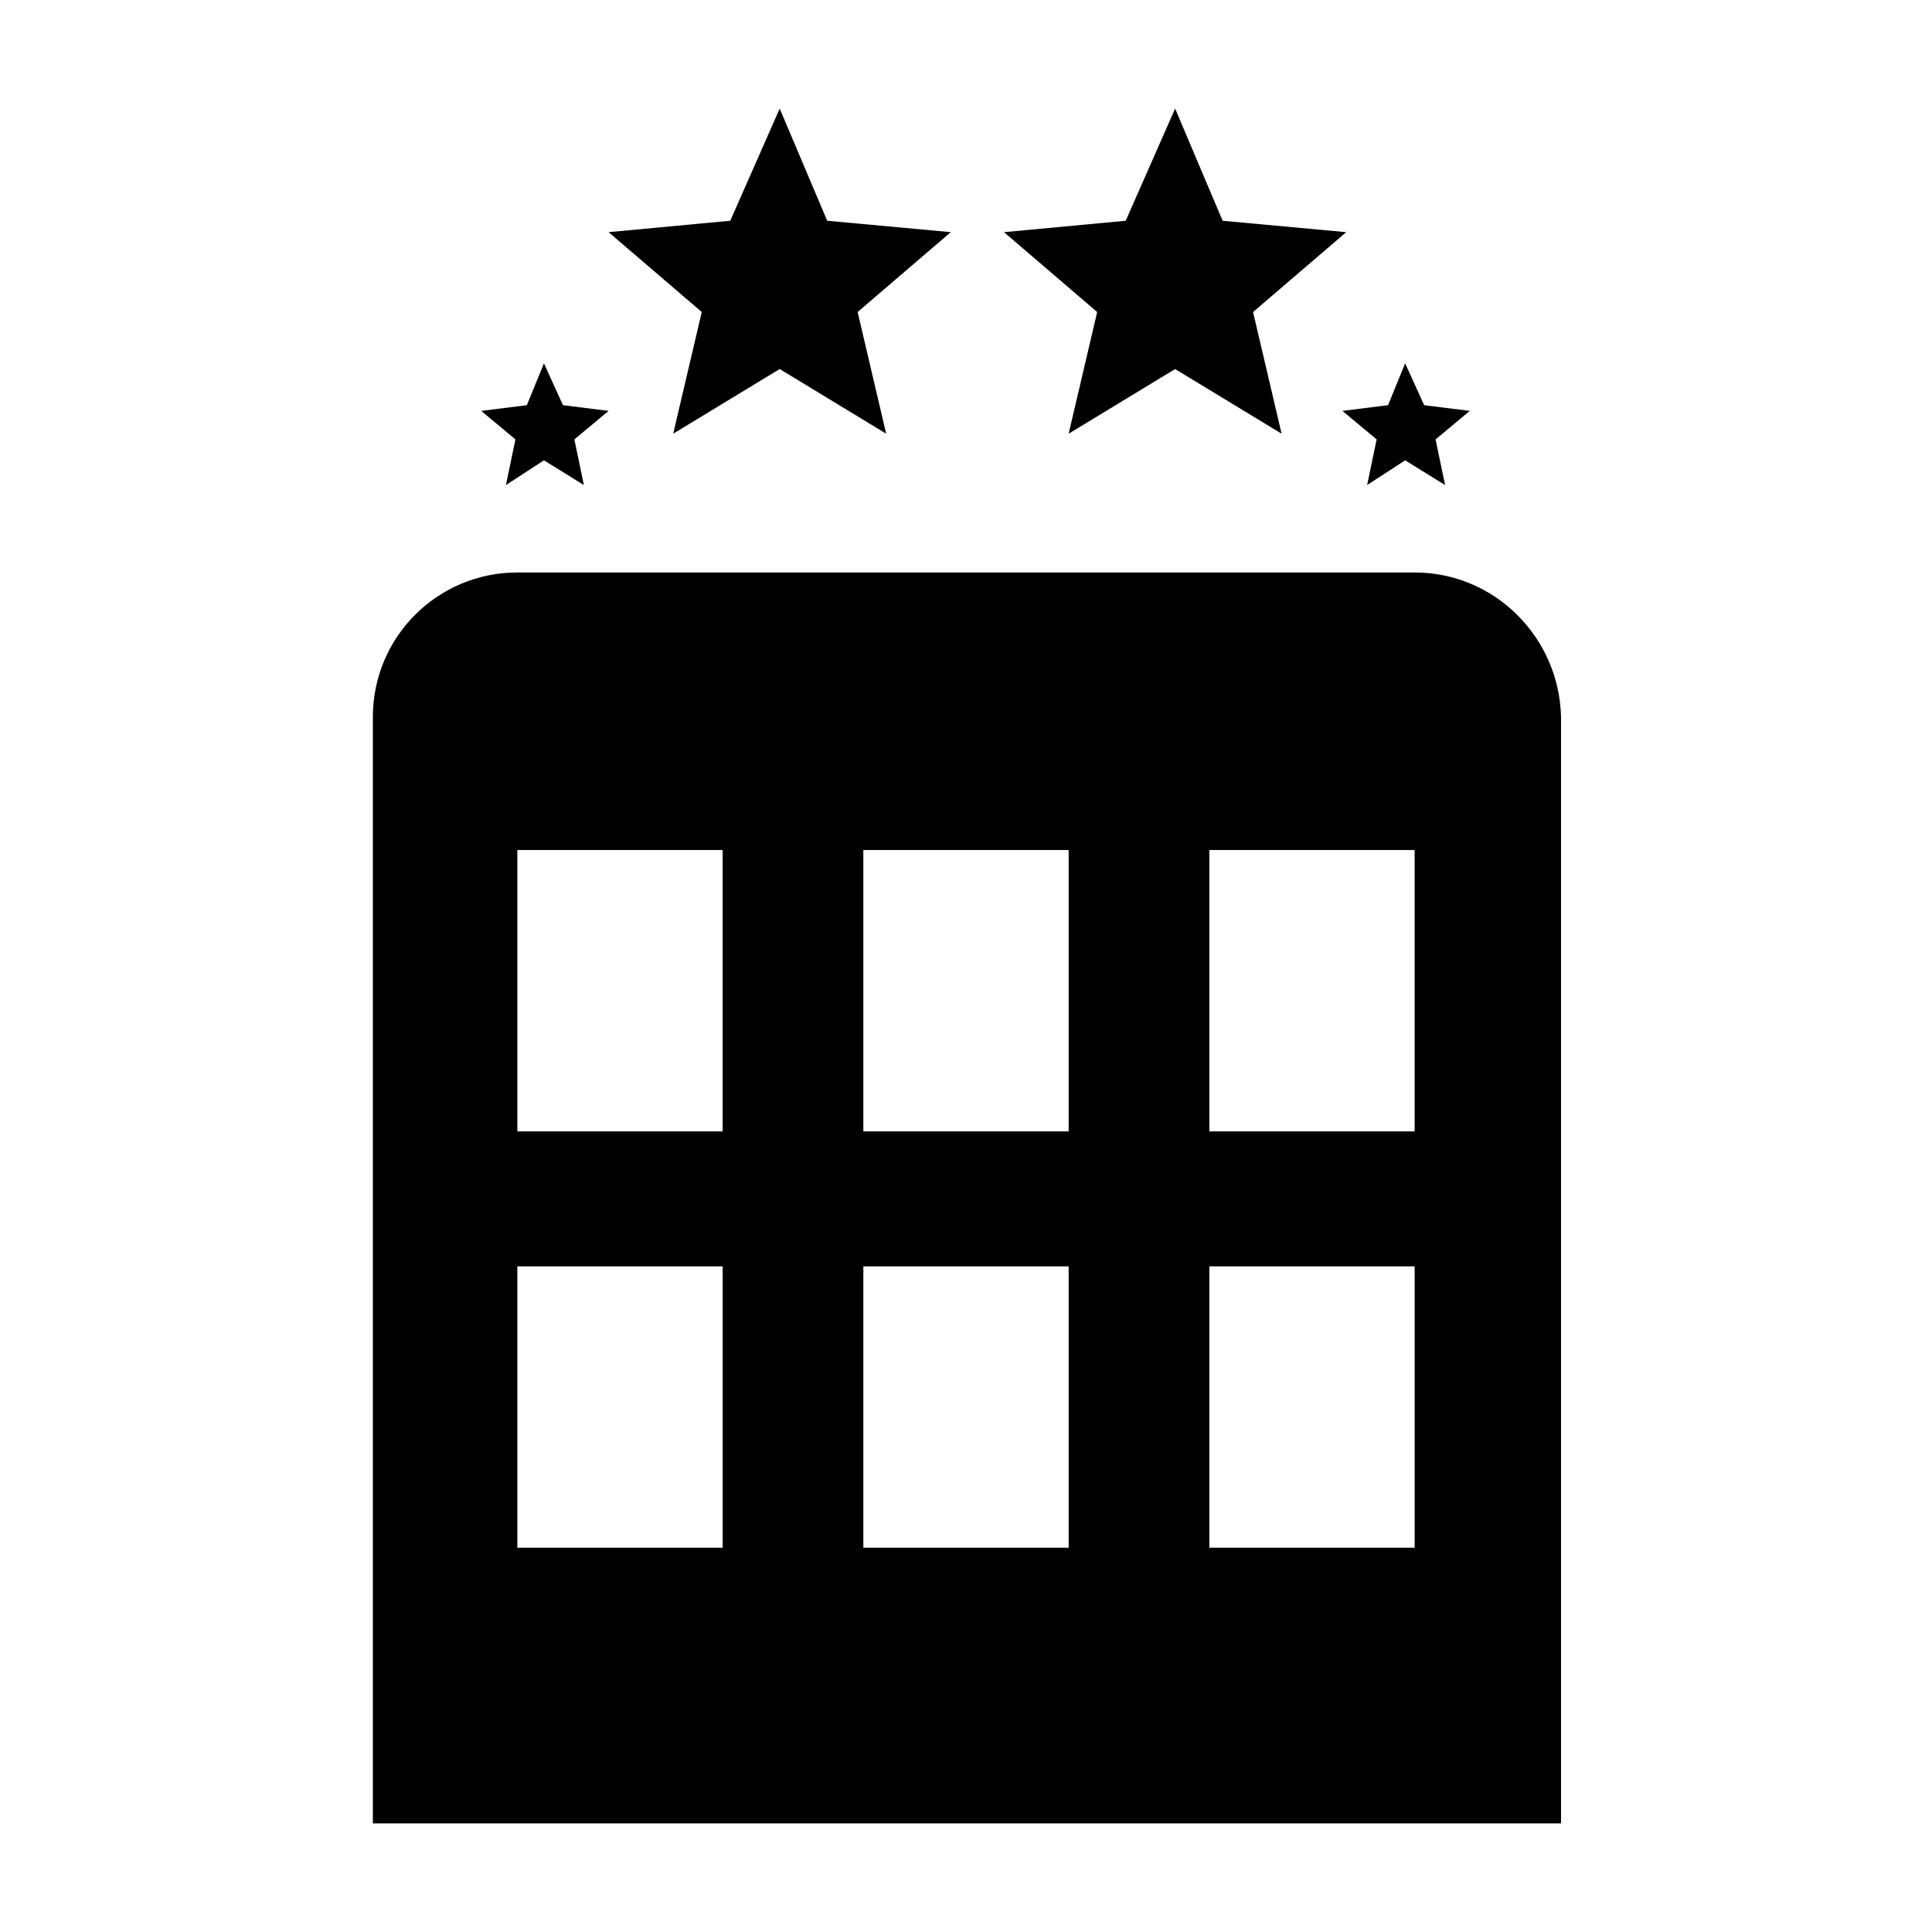 <?xml version="1.0" encoding="UTF-8"?>
<!-- The Best Svg Icon site in the world: iconSvg.co, Visit us! https://iconsvg.co -->
<svg fill="#000000" width="800px" height="800px" version="1.1" viewBox="144 144 512 512" xmlns="http://www.w3.org/2000/svg">
 <g>
  <path d="m518.9 295.71h-237.8c-21.16 0-38.289 17.129-38.289 38.289v293.22h314.88v-293.22c-0.504-21.16-17.633-38.289-38.793-38.289zm0 183.89v74.562h-54.414v-74.562zm-54.414-35.773v-74.562h54.41v74.562zm-37.281 35.773v74.562h-54.41v-74.562zm0-110.34v74.562h-54.41v-74.562zm-91.691 110.34v74.562h-54.414v-74.562zm-54.414-35.773v-74.562h54.41v74.562z"/>
  <path d="m521.42 251.38-5.039-11.086-4.535 11.086-12.09 1.512 9.066 7.555-2.519 12.094 10.078-6.551 10.578 6.551-2.516-12.094 9.066-7.555z"/>
  <path d="m293.19 251.38-5.039-11.086-4.535 11.086-12.09 1.512 9.066 7.555-2.516 12.094 10.074-6.551 10.582 6.551-2.519-12.094 9.066-7.555z"/>
  <path d="m363.22 202.5-12.594-29.723-13.098 29.723-32.246 3.023 24.688 21.16-7.559 32.246 28.215-17.133 28.215 17.133-7.559-32.246 24.688-21.16z"/>
  <path d="m455.42 172.78-13.098 29.723-32.246 3.023 24.688 21.16-7.559 32.246 28.215-17.133 28.215 17.133-7.559-32.246 24.688-21.16-32.75-3.023z"/>
 </g>
</svg>